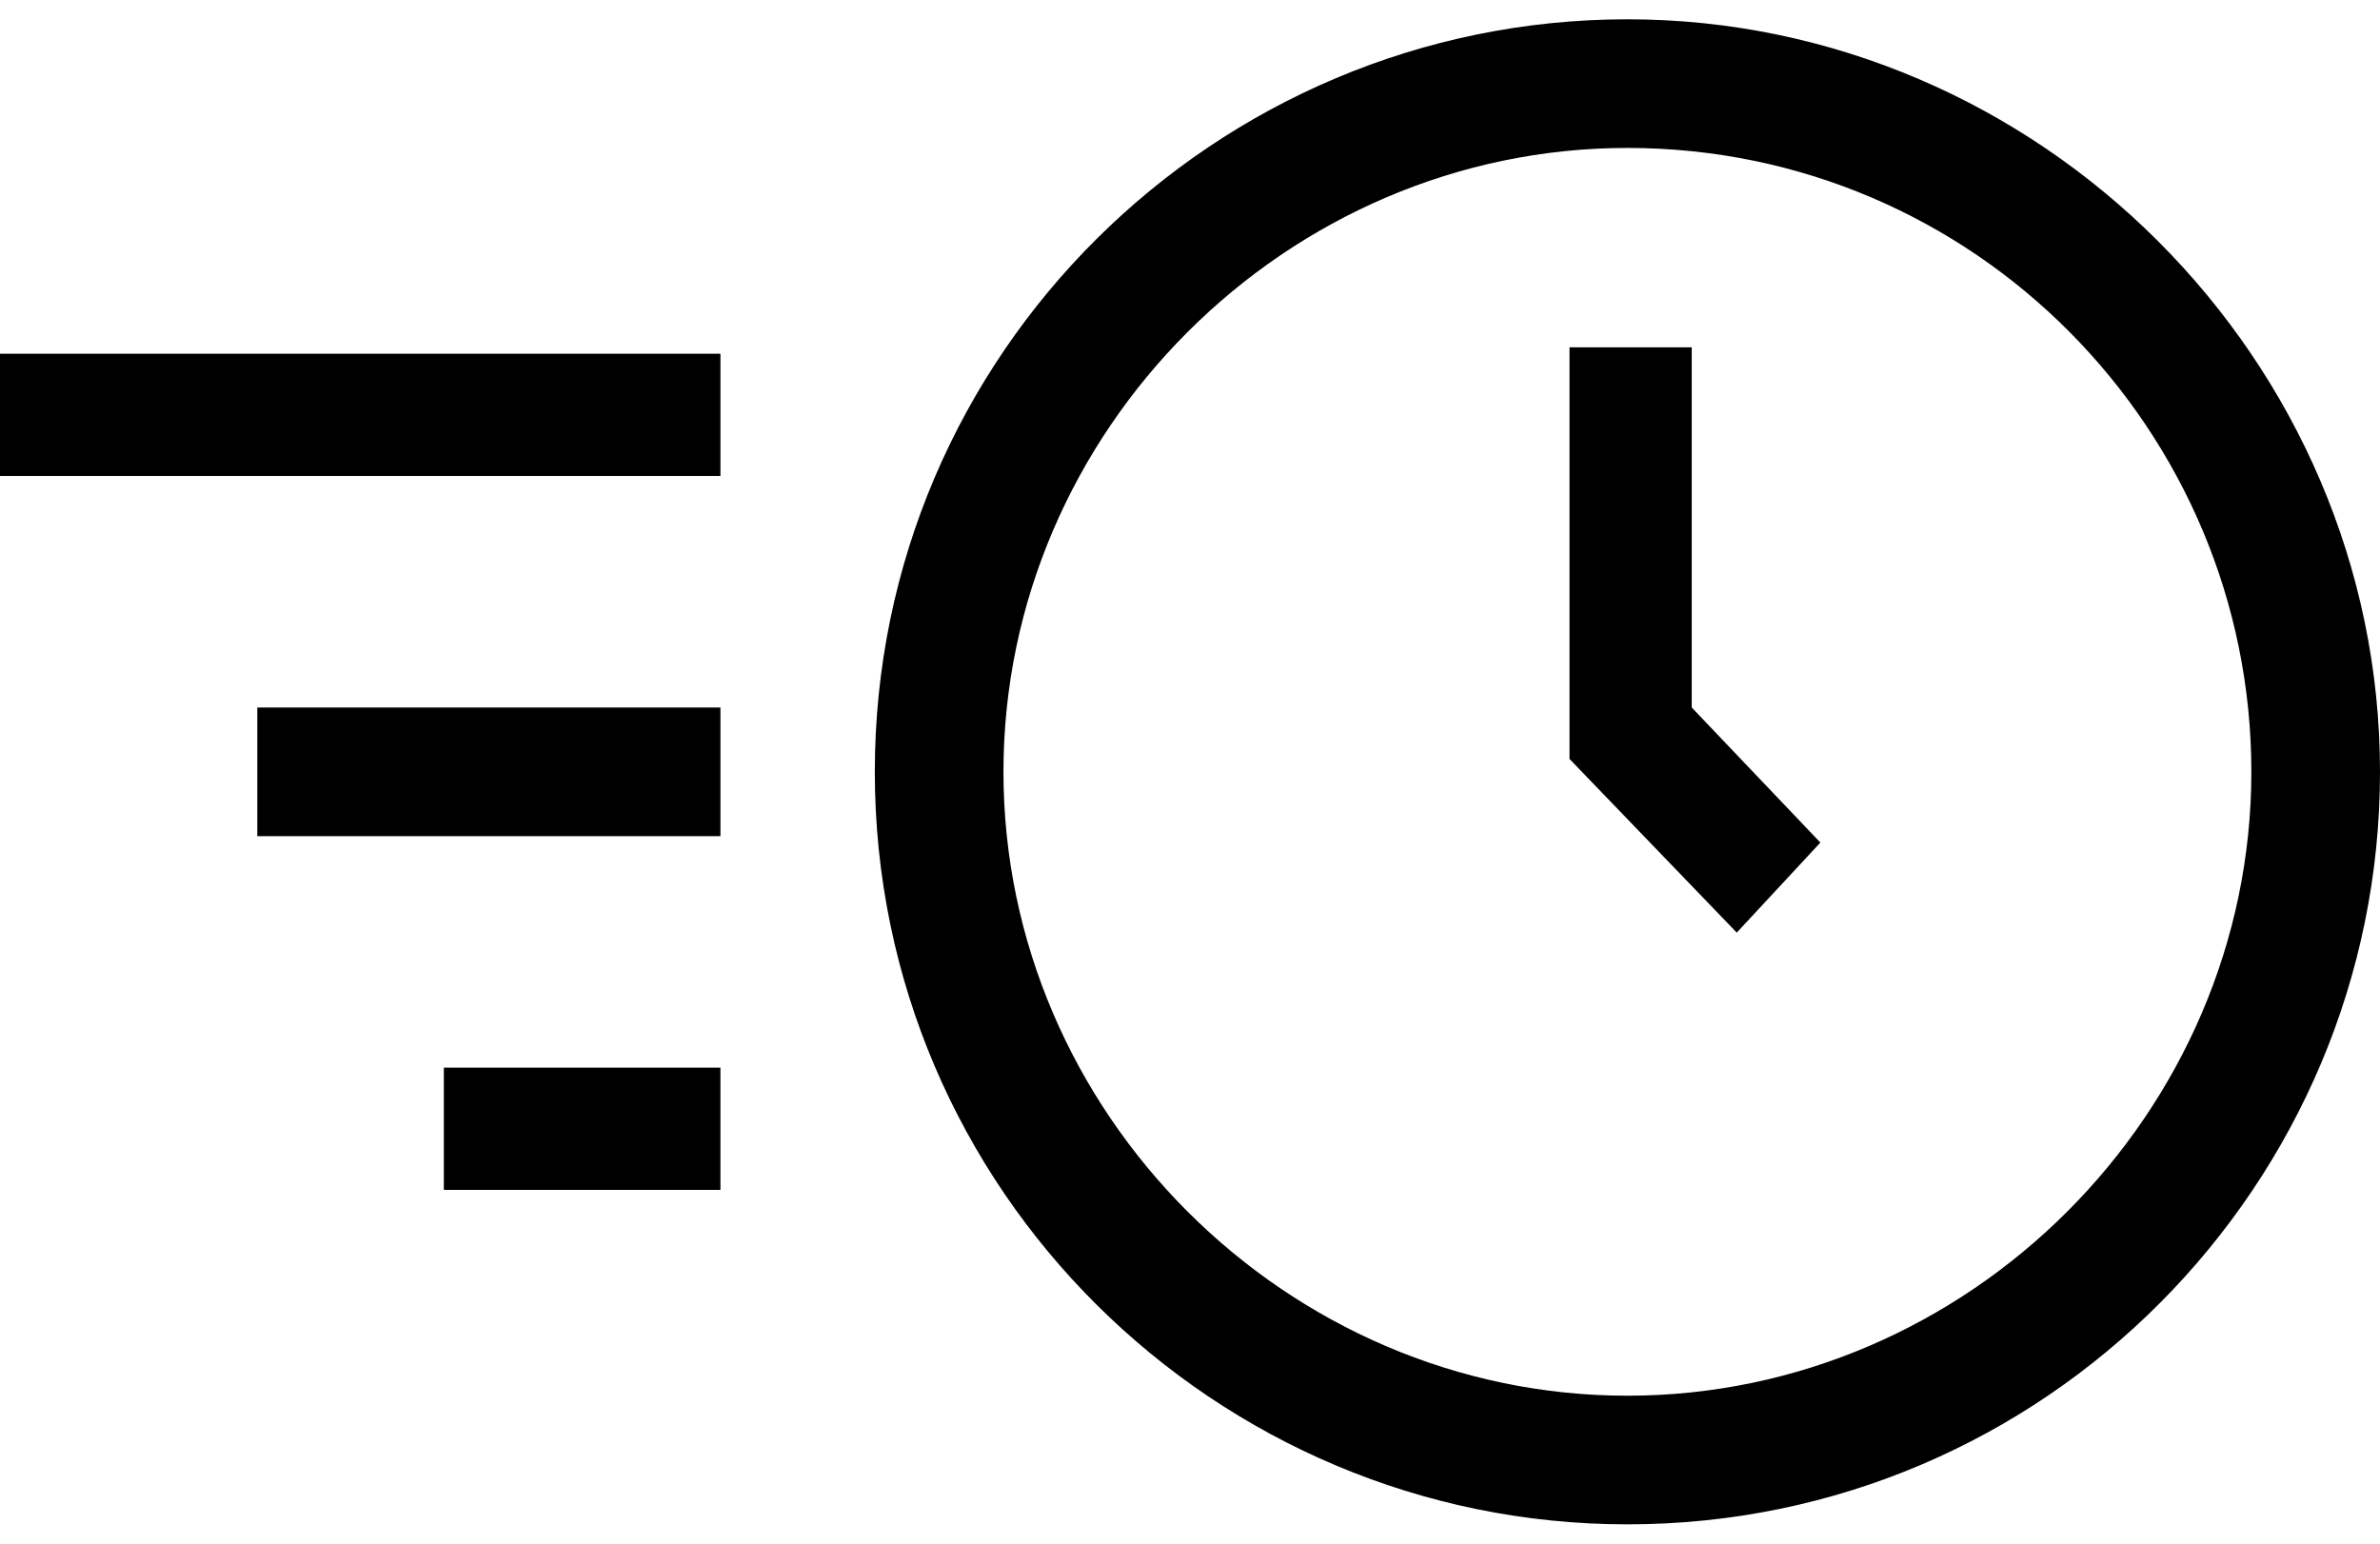 <?xml version="1.0" encoding="UTF-8"?> <svg xmlns="http://www.w3.org/2000/svg" xmlns:xlink="http://www.w3.org/1999/xlink" version="1.1" id="Calque_1" x="0px" y="0px" viewBox="0 0 37 24" style="enable-background:new 0 0 37 24;" xml:space="preserve"> <path d="M25.3,23.7c-6.4,0-11.7-5.2-11.7-11.7S18.9,0.3,25.3,0.3S37,5.6,37,12S31.8,23.7,25.3,23.7z M25.3,2.3 c-5.3,0-9.7,4.4-9.7,9.7s4.4,9.7,9.7,9.7S35,17.3,35,12S30.7,2.3,25.3,2.3z"></path> <path d="M27,14.5l-2.6-2.7V5.4h1.9V11l2,2.1L27,14.5z M0,5.5h11.2v1.9H0V5.5z M4,11h7.2v2H4V11z M6.9,16.6h4.3v1.9H6.9V16.6z"></path> </svg> 